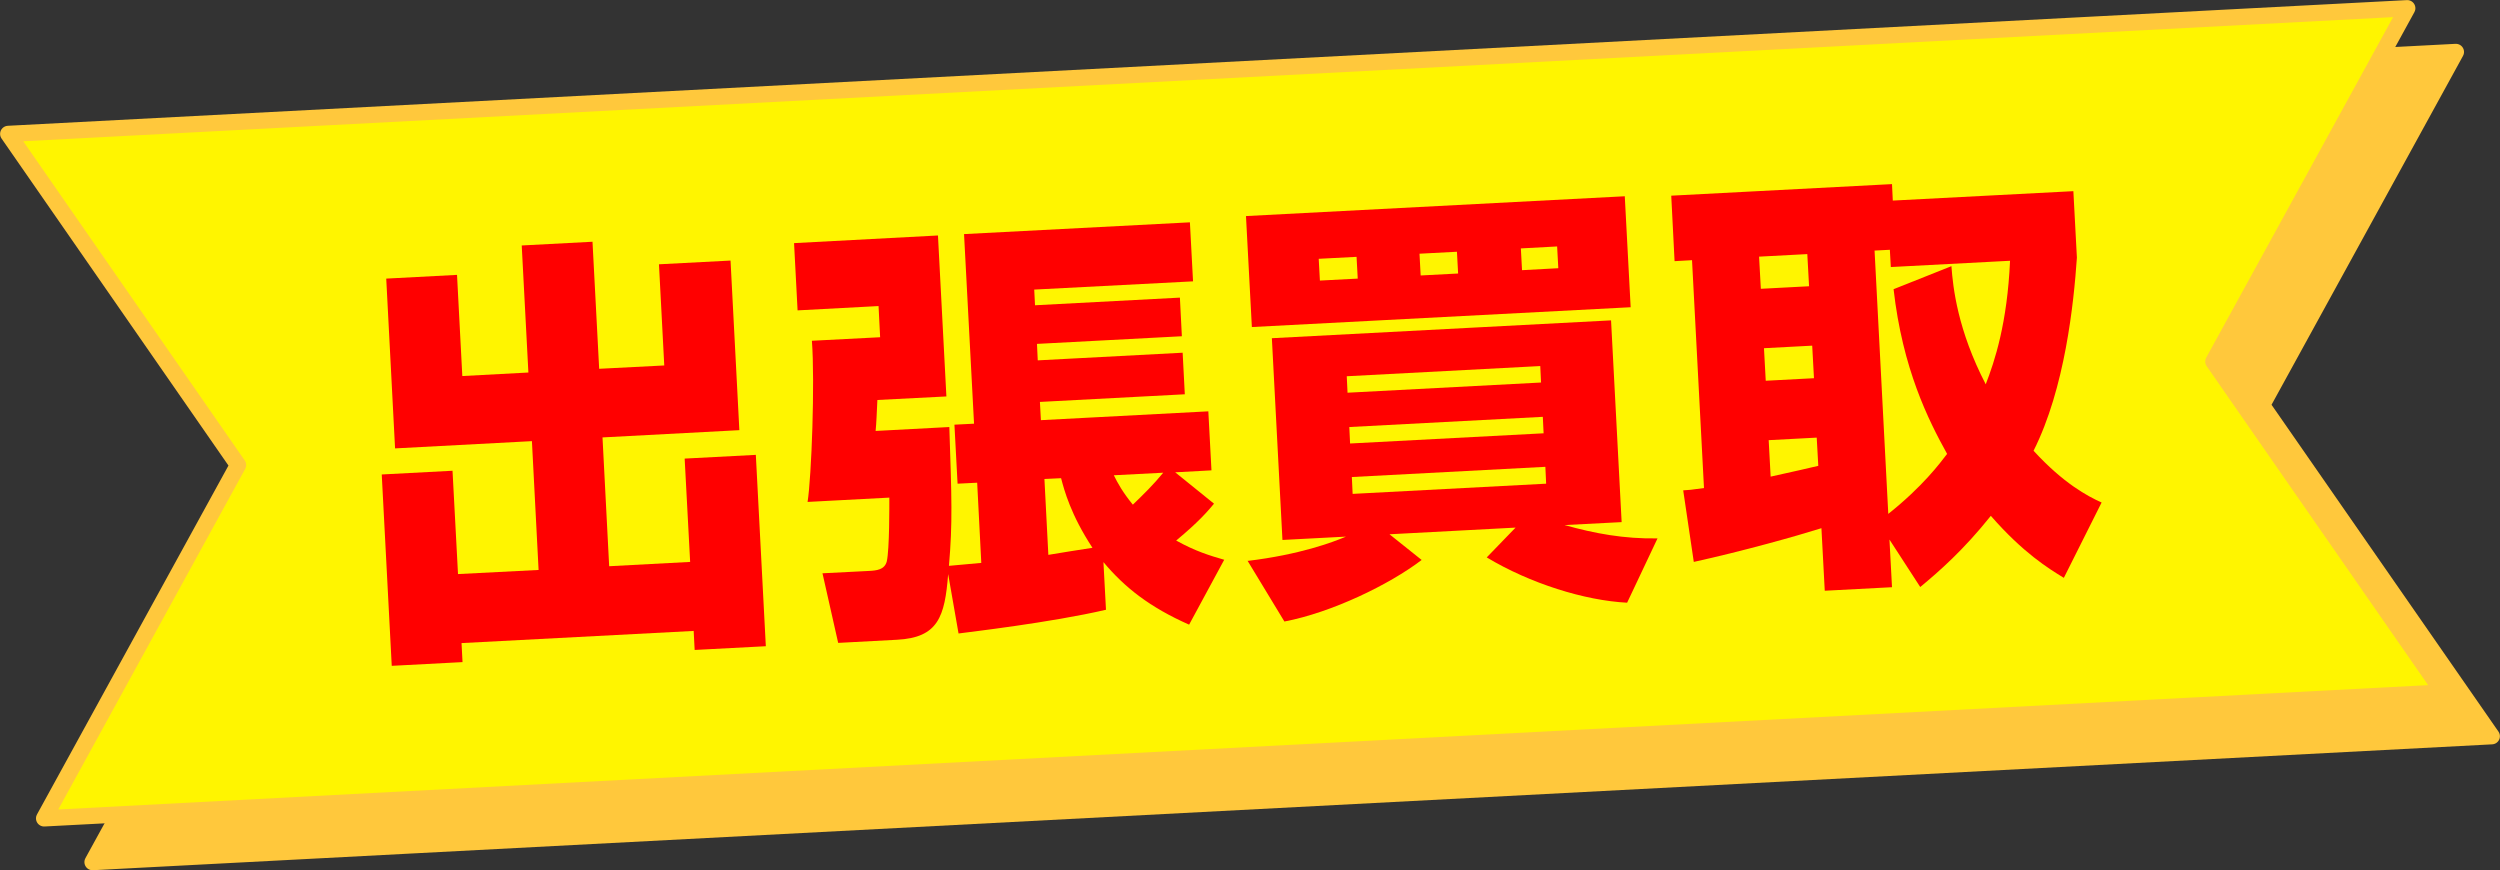 <svg xmlns="http://www.w3.org/2000/svg" id="_&#x30EC;&#x30A4;&#x30E4;&#x30FC;_2" viewBox="0 0 127.51 44.38"><rect x="0" y="0" width="127.51" height="44.38" fill="#333333" stroke="none"/><g id="t"><polygon points="127.09 37.55 4.72 43.97 14.61 25.95 2.9 9.06 125.26 2.65 115.37 20.67 127.09 37.55" style="fill:#ffc83c; stroke:#ffc83c; stroke-linecap:round; stroke-linejoin:round; stroke-width:.83px;"></polygon><polygon points="124.61 35.32 2.25 41.74 12.14 23.72 .42 6.83 122.78 .42 112.89 18.44 124.61 35.32" style="fill:#fff500; stroke:#ffc83c; stroke-linecap:round; stroke-linejoin:round; stroke-width:.83px;"></polygon><path d="m19.7,14.21l3.61-.19.27,5.16,3.37-.18-.34-6.48,3.61-.19.34,6.48,3.32-.17-.27-5.16,3.65-.19.45,8.65-6.98.37.34,6.57,4.13-.22-.28-5.27,3.63-.19.51,9.76-3.63.19-.05-.97-11.84.62.05.97-3.61.19-.51-9.76,3.61-.19.28,5.27,4.11-.21-.34-6.57-6.98.37-.45-8.65Z" style="fill:red; stroke-width:0px;"></path><path d="m48.36,29.28c-.17,2.18-.51,3.24-2.61,3.35l-3,.16-.8-3.55,2.37-.12c.39-.02.8-.06.91-.49.14-.61.13-2.89.13-3.25l-4.17.22c.2-1.27.38-6.12.22-8.22l3.48-.18-.08-1.59-4.13.22-.18-3.43,7.34-.39.43,8.21-3.52.18c-.03.62-.05,1.2-.09,1.58l3.76-.2c.12,3.63.17,4.89-.02,7.08.52-.05,1.13-.1,1.65-.15l-.21-4.09-1,.05-.16-3.01,1-.05-.51-9.67,11.52-.6.16,3.01-8.1.42.04.8,7.39-.39.1,1.97-7.39.39.04.84,7.39-.39.11,2.12-7.39.39.05.93,8.54-.45.16,3.01-1.85.1,1.98,1.6c-.31.37-.76.91-1.93,1.88.99.55,1.72.77,2.45.98l-1.79,3.31c-2.01-.89-3.28-1.89-4.37-3.19l.13,2.43c-2.84.66-7.02,1.14-7.52,1.21l-.53-3.03Zm4.91-4.85l.2,3.87c.52-.09,1.79-.29,2.25-.36-1.11-1.69-1.44-2.94-1.6-3.55l-.85.04Zm3.54-.19c.19.39.46.88.97,1.5.54-.52,1.06-1.03,1.55-1.63l-2.52.13Z" style="fill:red; stroke-width:0px;"></path><path d="m63.55,11.02l19.32-1.01.3,5.66-19.32,1.01-.3-5.66Zm.07,17.59c2.68-.32,4.37-.96,5.03-1.24l-3.24.17-.54-10.29,17.3-.91.54,10.29-2.91.15c1.53.43,3.04.71,4.74.68l-1.55,3.28c-2.16-.11-4.95-.98-7.16-2.31l1.47-1.52-6.43.34,1.64,1.31c-1.65,1.26-4.59,2.68-7,3.14l-1.88-3.1Zm3.7-14.3l1.93-.1-.06-1.11-1.93.1.06,1.11Zm1.41,5.72l9.87-.52-.04-.84-9.87.52.04.84Zm.13,2.59l9.87-.52-.04-.84-9.87.52.04.84Zm.13,2.57l9.87-.52-.04-.86-9.87.52.04.86Zm3.47-11.14l1.91-.1-.06-1.11-1.91.1.06,1.11Zm5.17-.27l1.85-.1-.06-1.11-1.85.1.06,1.11Z" style="fill:red; stroke-width:0px;"></path><path d="m105.26,29.47c-.77-.47-2.07-1.27-3.72-3.16-1.39,1.74-2.62,2.82-3.6,3.63l-1.57-2.42.13,2.43-3.43.18-.17-3.19c-1.27.4-4.01,1.17-6.51,1.72l-.54-3.65c.3-.02.39-.02,1.06-.12l-.61-11.62-.89.05-.17-3.34,11.26-.59.04.84,9.21-.48.18,3.39c-.16,2.34-.61,6.67-2.21,9.85,1.53,1.67,2.76,2.32,3.47,2.64l-1.93,3.85Zm-15.54-16.38l.09,1.64,2.46-.13-.09-1.64-2.46.13Zm.25,4.67l.09,1.66,2.46-.13-.09-1.66-2.46.13Zm2.7,4.56l-2.46.13.1,1.86c.37-.09.99-.21,2.43-.55l-.08-1.44Zm6.86-8.75c.08,1.11.32,3.27,1.75,6.03.46-1.18,1.1-3.12,1.24-6.3l-6.08.32-.05-.88-.78.04.7,13.43c1.76-1.4,2.65-2.6,3-3.06-.96-1.73-2.27-4.34-2.73-8.4l2.94-1.17Z" style="fill:red; stroke-width:0px;"></path></g></svg>